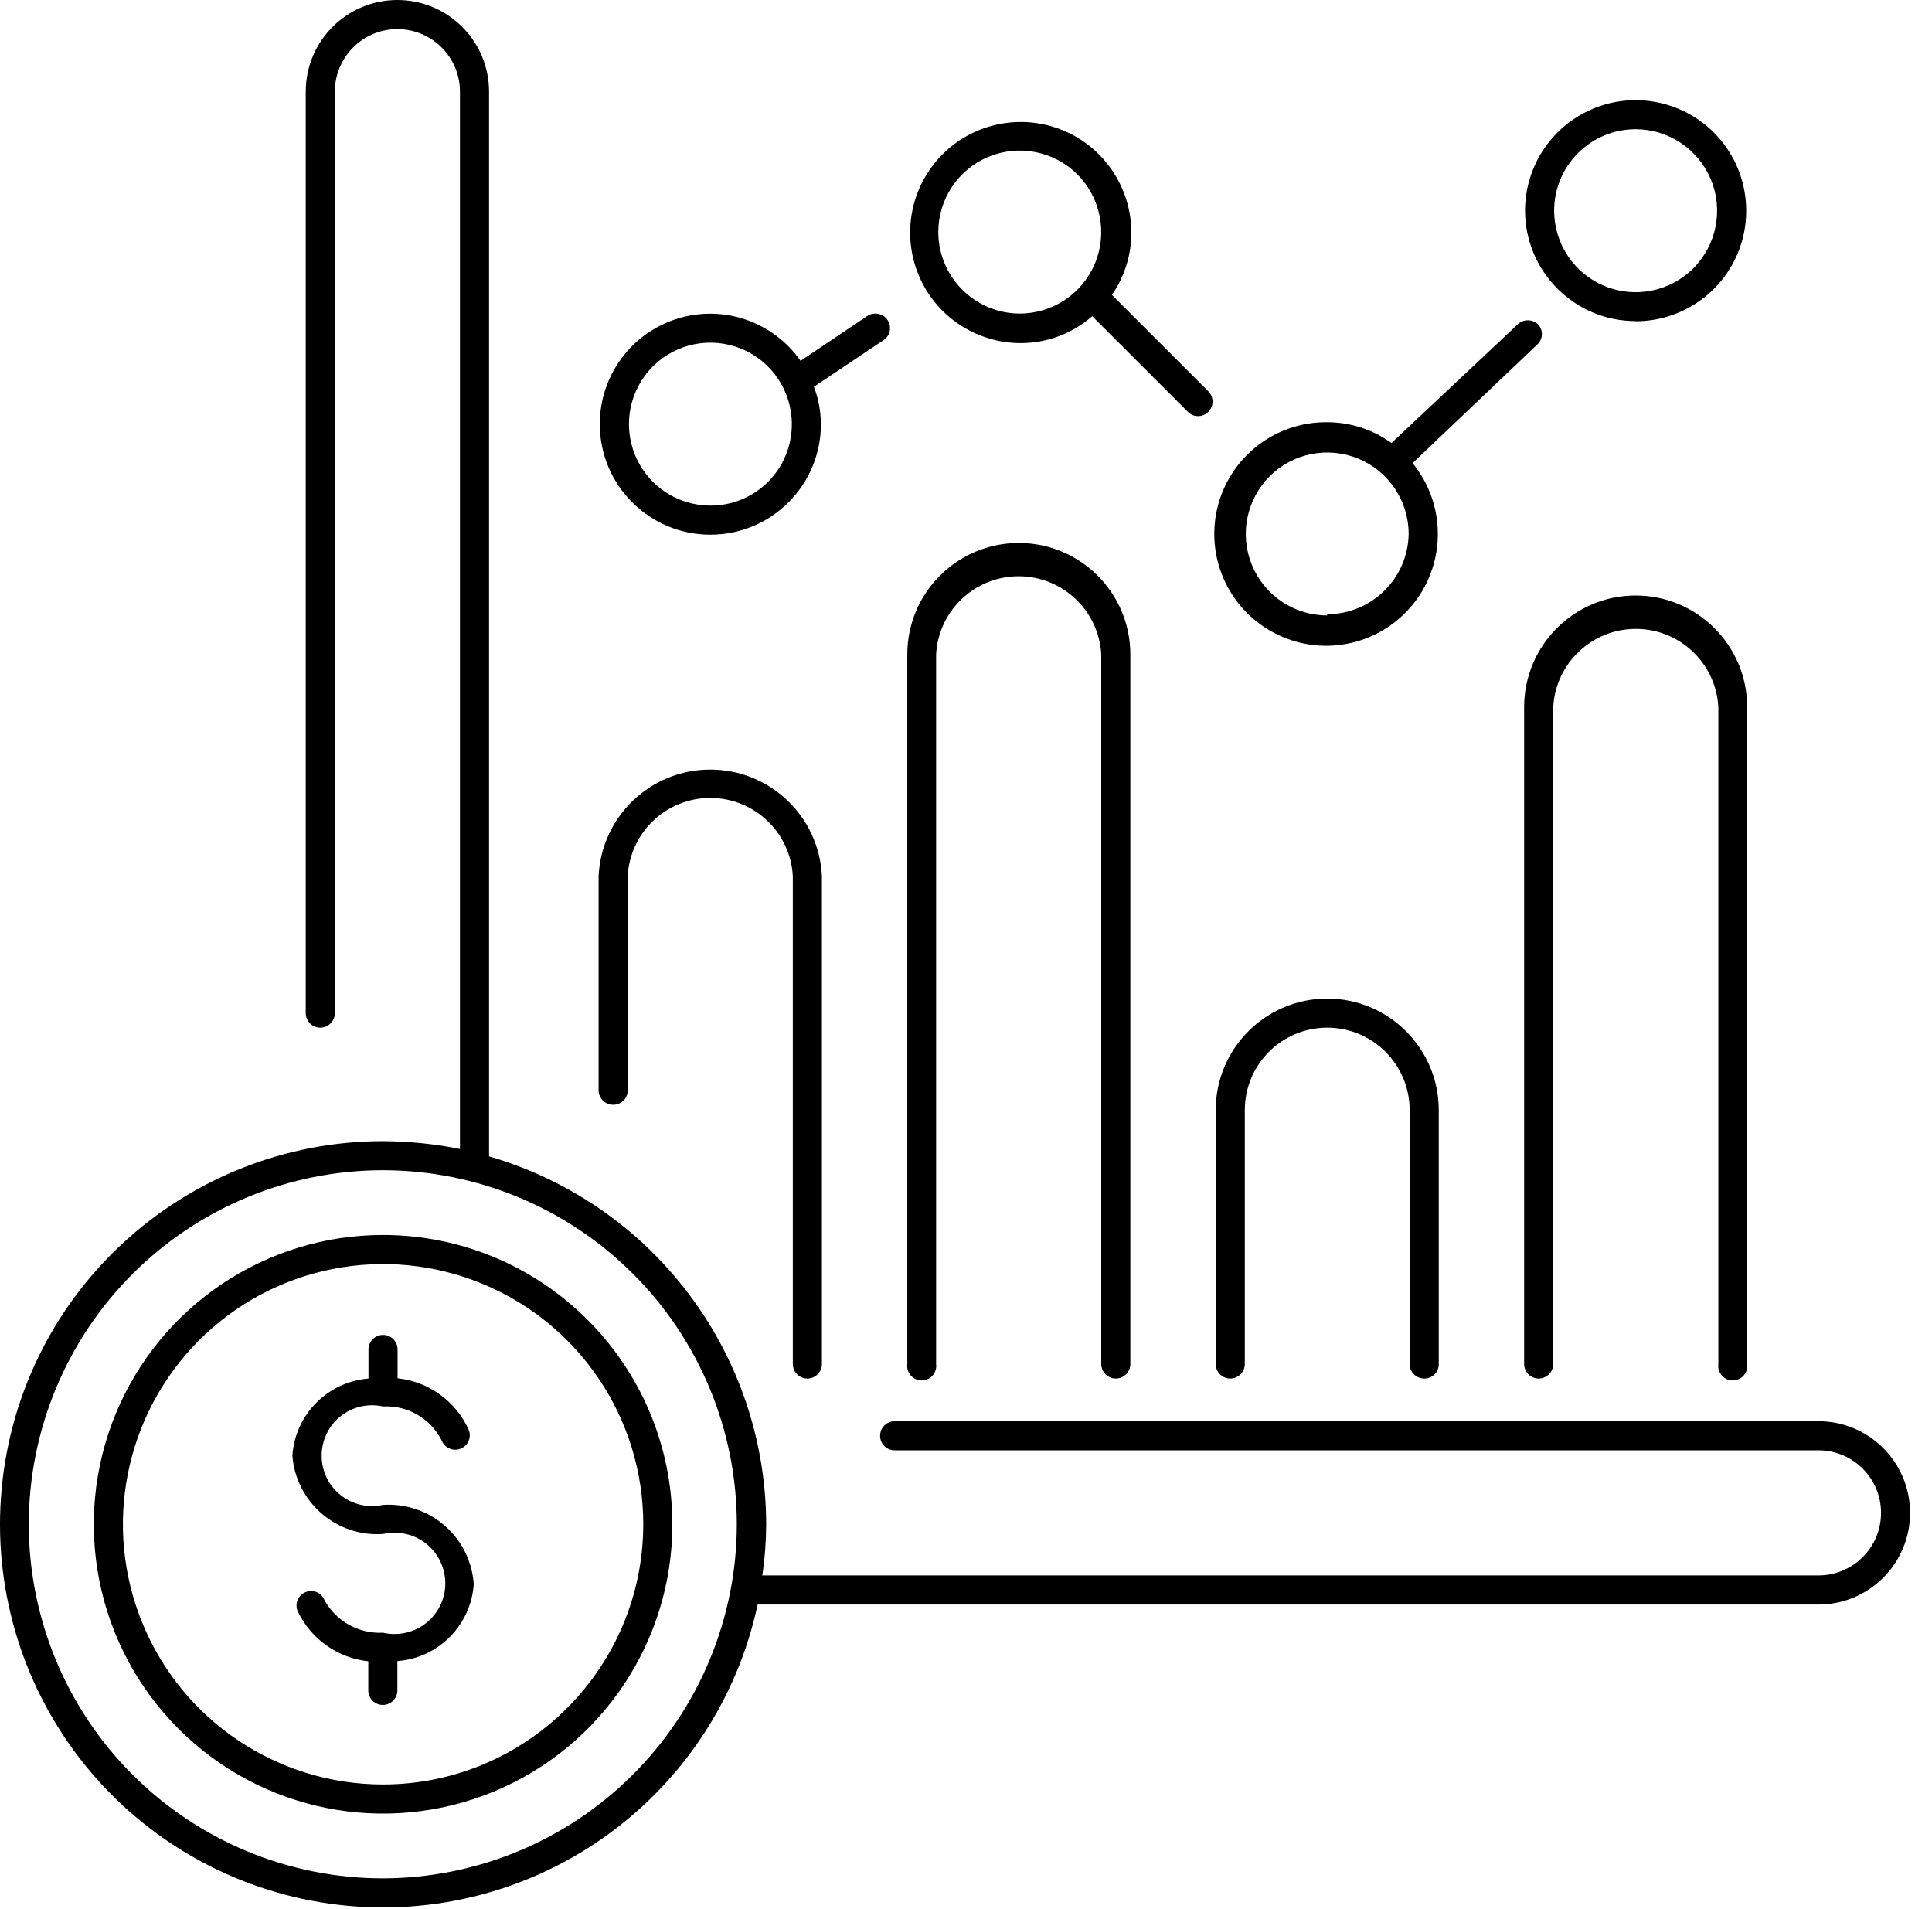 <svg width="83" height="82" viewBox="0 0 83 82" fill="none" xmlns="http://www.w3.org/2000/svg">
<path d="M78.123 61.05H38.435C38.091 61.05 37.81 61.332 37.81 61.675C37.81 62.023 38.091 62.3 38.435 62.3H78.123C79.607 62.3 80.811 63.504 80.811 64.988C80.811 66.472 79.607 67.675 78.123 67.675H32.748C32.857 66.949 32.912 66.215 32.916 65.48C32.908 61.91 31.744 58.441 29.596 55.593C27.451 52.742 24.436 50.668 21.01 49.675V3.938C21.01 1.762 19.244 0 17.072 0C14.896 0 13.135 1.762 13.135 3.938V43.52C13.135 43.867 13.412 44.145 13.76 44.145C14.104 44.145 14.385 43.867 14.385 43.52V3.938C14.385 2.453 15.588 1.25 17.072 1.25C18.557 1.25 19.76 2.453 19.76 3.938V49.355C18.67 49.137 17.564 49.027 16.455 49.02C12.291 49.02 8.283 50.602 5.236 53.441C2.189 56.277 0.33 60.168 0.041 64.325C-0.252 68.477 1.041 72.59 3.658 75.829C6.275 79.067 10.025 81.192 14.15 81.774C18.271 82.36 22.462 81.36 25.88 78.973C29.294 76.59 31.677 73 32.548 68.926H78.122C80.298 68.926 82.059 67.164 82.059 64.989C82.059 62.817 80.298 61.051 78.122 61.051L78.123 61.05ZM16.455 80.688C12.424 80.691 8.553 79.09 5.697 76.238C2.845 73.387 1.24 69.519 1.236 65.484C1.236 61.453 2.838 57.582 5.689 54.73C8.541 51.875 12.408 50.273 16.443 50.269C20.478 50.269 24.346 51.871 27.197 54.722C30.053 57.578 31.654 61.445 31.654 65.481C31.65 69.508 30.045 73.371 27.197 76.222C24.349 79.074 20.486 80.68 16.455 80.688ZM34.06 58.593V37.636C33.959 35.75 32.4 34.277 30.513 34.277C28.626 34.277 27.068 35.75 26.966 37.636V46.836V46.832C26.97 47 26.904 47.16 26.787 47.277C26.669 47.394 26.509 47.461 26.341 47.457C25.997 47.457 25.716 47.179 25.716 46.832V37.636C25.837 35.074 27.947 33.058 30.513 33.058C33.08 33.058 35.189 35.074 35.31 37.636V58.593C35.31 58.937 35.029 59.218 34.685 59.218C34.341 59.218 34.06 58.937 34.06 58.593ZM47.31 58.593V28.113C47.209 26.231 45.65 24.754 43.763 24.754C41.876 24.754 40.318 26.231 40.216 28.113V58.593C40.24 58.773 40.185 58.953 40.068 59.086C39.947 59.222 39.775 59.3 39.595 59.3C39.415 59.3 39.248 59.222 39.126 59.086C39.009 58.953 38.955 58.773 38.978 58.593V28.113C38.978 25.469 41.122 23.324 43.767 23.324C46.415 23.324 48.56 25.469 48.56 28.113V58.593C48.56 58.937 48.279 59.218 47.935 59.218C47.591 59.218 47.31 58.937 47.31 58.593ZM60.56 58.593V47.688C60.56 45.73 58.974 44.145 57.017 44.145C55.064 44.145 53.478 45.73 53.478 47.688V58.593C53.478 58.937 53.197 59.218 52.853 59.218C52.505 59.218 52.228 58.937 52.228 58.593V47.688C52.228 45.043 54.372 42.895 57.017 42.895C59.665 42.895 61.81 45.043 61.81 47.688V58.593C61.814 58.761 61.748 58.922 61.63 59.039C61.513 59.156 61.353 59.222 61.185 59.218C61.021 59.218 60.861 59.152 60.744 59.035C60.626 58.918 60.56 58.758 60.56 58.593ZM73.822 58.593V30.375C73.721 28.492 72.162 27.015 70.275 27.015C68.388 27.015 66.83 28.492 66.728 30.375V58.593C66.728 58.937 66.447 59.218 66.103 59.218C65.756 59.218 65.478 58.937 65.478 58.593V30.375C65.478 27.73 67.623 25.581 70.267 25.581C72.916 25.581 75.06 27.73 75.06 30.375V58.593C75.084 58.773 75.029 58.953 74.912 59.086C74.791 59.222 74.619 59.3 74.439 59.3C74.26 59.3 74.092 59.222 73.971 59.086C73.853 58.953 73.799 58.773 73.822 58.593ZM70.271 13.8H70.267C72.189 13.8 73.924 12.644 74.658 10.871C75.392 9.094 74.986 7.051 73.627 5.691C72.267 4.336 70.224 3.929 68.451 4.664C66.677 5.398 65.517 7.133 65.517 9.05C65.525 11.672 67.65 13.793 70.267 13.793L70.271 13.8ZM70.267 5.551C71.685 5.551 72.959 6.406 73.502 7.711C74.045 9.019 73.744 10.527 72.744 11.527C71.744 12.527 70.236 12.828 68.927 12.285C67.623 11.742 66.767 10.469 66.767 9.051C66.767 7.117 68.334 5.551 70.267 5.551ZM38.134 13.75C37.939 13.461 37.548 13.383 37.259 13.574L34.396 15.5H34.392C33.208 13.804 31.056 13.07 29.083 13.695C27.107 14.316 25.767 16.148 25.767 18.218C25.767 20.843 27.896 22.968 30.517 22.968C33.142 22.968 35.267 20.843 35.267 18.218C35.263 17.672 35.162 17.129 34.966 16.613L37.955 14.613C38.244 14.425 38.322 14.039 38.134 13.75ZM30.517 21.718C29.103 21.718 27.826 20.867 27.287 19.558C26.744 18.25 27.044 16.746 28.044 15.742C29.044 14.742 30.548 14.445 31.857 14.984C33.165 15.527 34.017 16.804 34.017 18.218C34.021 19.148 33.654 20.039 32.998 20.695C32.337 21.355 31.447 21.722 30.517 21.718ZM51.497 17.875C51.739 17.863 51.95 17.715 52.044 17.492C52.138 17.269 52.095 17.011 51.934 16.832L47.767 12.664V12.668C48.313 11.883 48.606 10.945 48.602 9.988C48.602 8.07 47.442 6.336 45.669 5.601C43.895 4.867 41.852 5.273 40.493 6.629C39.134 7.988 38.727 10.031 39.462 11.808C40.196 13.582 41.931 14.738 43.852 14.738C44.981 14.738 46.071 14.328 46.923 13.582L51.091 17.75C51.208 17.84 51.352 17.883 51.497 17.875ZM40.31 9.969C40.31 8.554 41.161 7.277 42.47 6.734C43.779 6.195 45.283 6.492 46.286 7.492C47.286 8.496 47.583 10 47.044 11.308C46.501 12.617 45.224 13.469 43.81 13.469C41.88 13.465 40.314 11.898 40.31 9.969ZM66.08 13.937C65.834 13.699 65.443 13.699 65.197 13.937L59.779 19.031C58.978 18.449 58.01 18.137 57.017 18.137C54.767 18.113 52.803 19.656 52.291 21.848C51.783 24.039 52.861 26.293 54.892 27.265C56.92 28.242 59.353 27.676 60.744 25.906C62.135 24.137 62.111 21.637 60.685 19.894L66.029 14.812C66.154 14.703 66.228 14.551 66.24 14.387C66.248 14.223 66.193 14.058 66.08 13.937ZM57.017 26.437C55.603 26.437 54.326 25.586 53.787 24.277C53.244 22.968 53.545 21.465 54.545 20.461C55.545 19.461 57.049 19.164 58.357 19.703C59.666 20.246 60.517 21.523 60.517 22.937C60.486 24.848 58.928 26.379 57.017 26.387L57.017 26.437ZM20.353 68.05C20.232 69.816 18.834 71.222 17.072 71.355V72.617V72.613C17.072 72.96 16.791 73.238 16.447 73.238C16.1 73.238 15.822 72.96 15.822 72.613V71.363C14.506 71.222 13.361 70.41 12.791 69.218C12.725 69.066 12.721 68.89 12.783 68.738C12.846 68.582 12.971 68.46 13.123 68.394C13.275 68.332 13.447 68.328 13.6 68.39C13.752 68.453 13.873 68.574 13.936 68.73C14.436 69.644 15.416 70.191 16.455 70.136C17.104 70.285 17.783 70.132 18.307 69.722C18.826 69.308 19.131 68.679 19.131 68.015C19.131 67.351 18.826 66.722 18.307 66.308C17.783 65.898 17.104 65.746 16.455 65.894C14.455 66.035 12.717 64.531 12.561 62.531C12.678 60.769 14.072 59.359 15.83 59.218V57.968C15.83 57.624 16.111 57.343 16.455 57.343C16.803 57.343 17.08 57.624 17.08 57.968V59.207C18.42 59.347 19.58 60.191 20.135 61.417C20.197 61.57 20.197 61.742 20.135 61.894C20.068 62.046 19.943 62.167 19.791 62.23C19.471 62.359 19.107 62.203 18.979 61.886C18.506 60.937 17.514 60.359 16.455 60.417C15.815 60.273 15.143 60.429 14.631 60.839C14.115 61.249 13.818 61.874 13.818 62.531C13.818 63.187 14.115 63.812 14.631 64.222C15.143 64.632 15.815 64.788 16.455 64.644C17.424 64.582 18.381 64.902 19.111 65.542C19.842 66.179 20.287 67.082 20.353 68.05ZM16.455 53.05C11.432 53.05 6.9 56.078 4.975 60.722C3.053 65.367 4.116 70.71 7.67 74.265C11.225 77.82 16.569 78.882 21.213 76.96C25.858 75.035 28.885 70.504 28.885 65.481C28.877 58.617 23.319 53.058 16.455 53.05ZM16.455 76.655C11.935 76.655 7.861 73.933 6.131 69.757C4.401 65.577 5.358 60.773 8.553 57.573C11.748 54.378 16.557 53.421 20.733 55.151C24.913 56.882 27.635 60.956 27.635 65.479C27.627 71.647 22.627 76.651 16.455 76.655Z" fill="black"/>
</svg>
